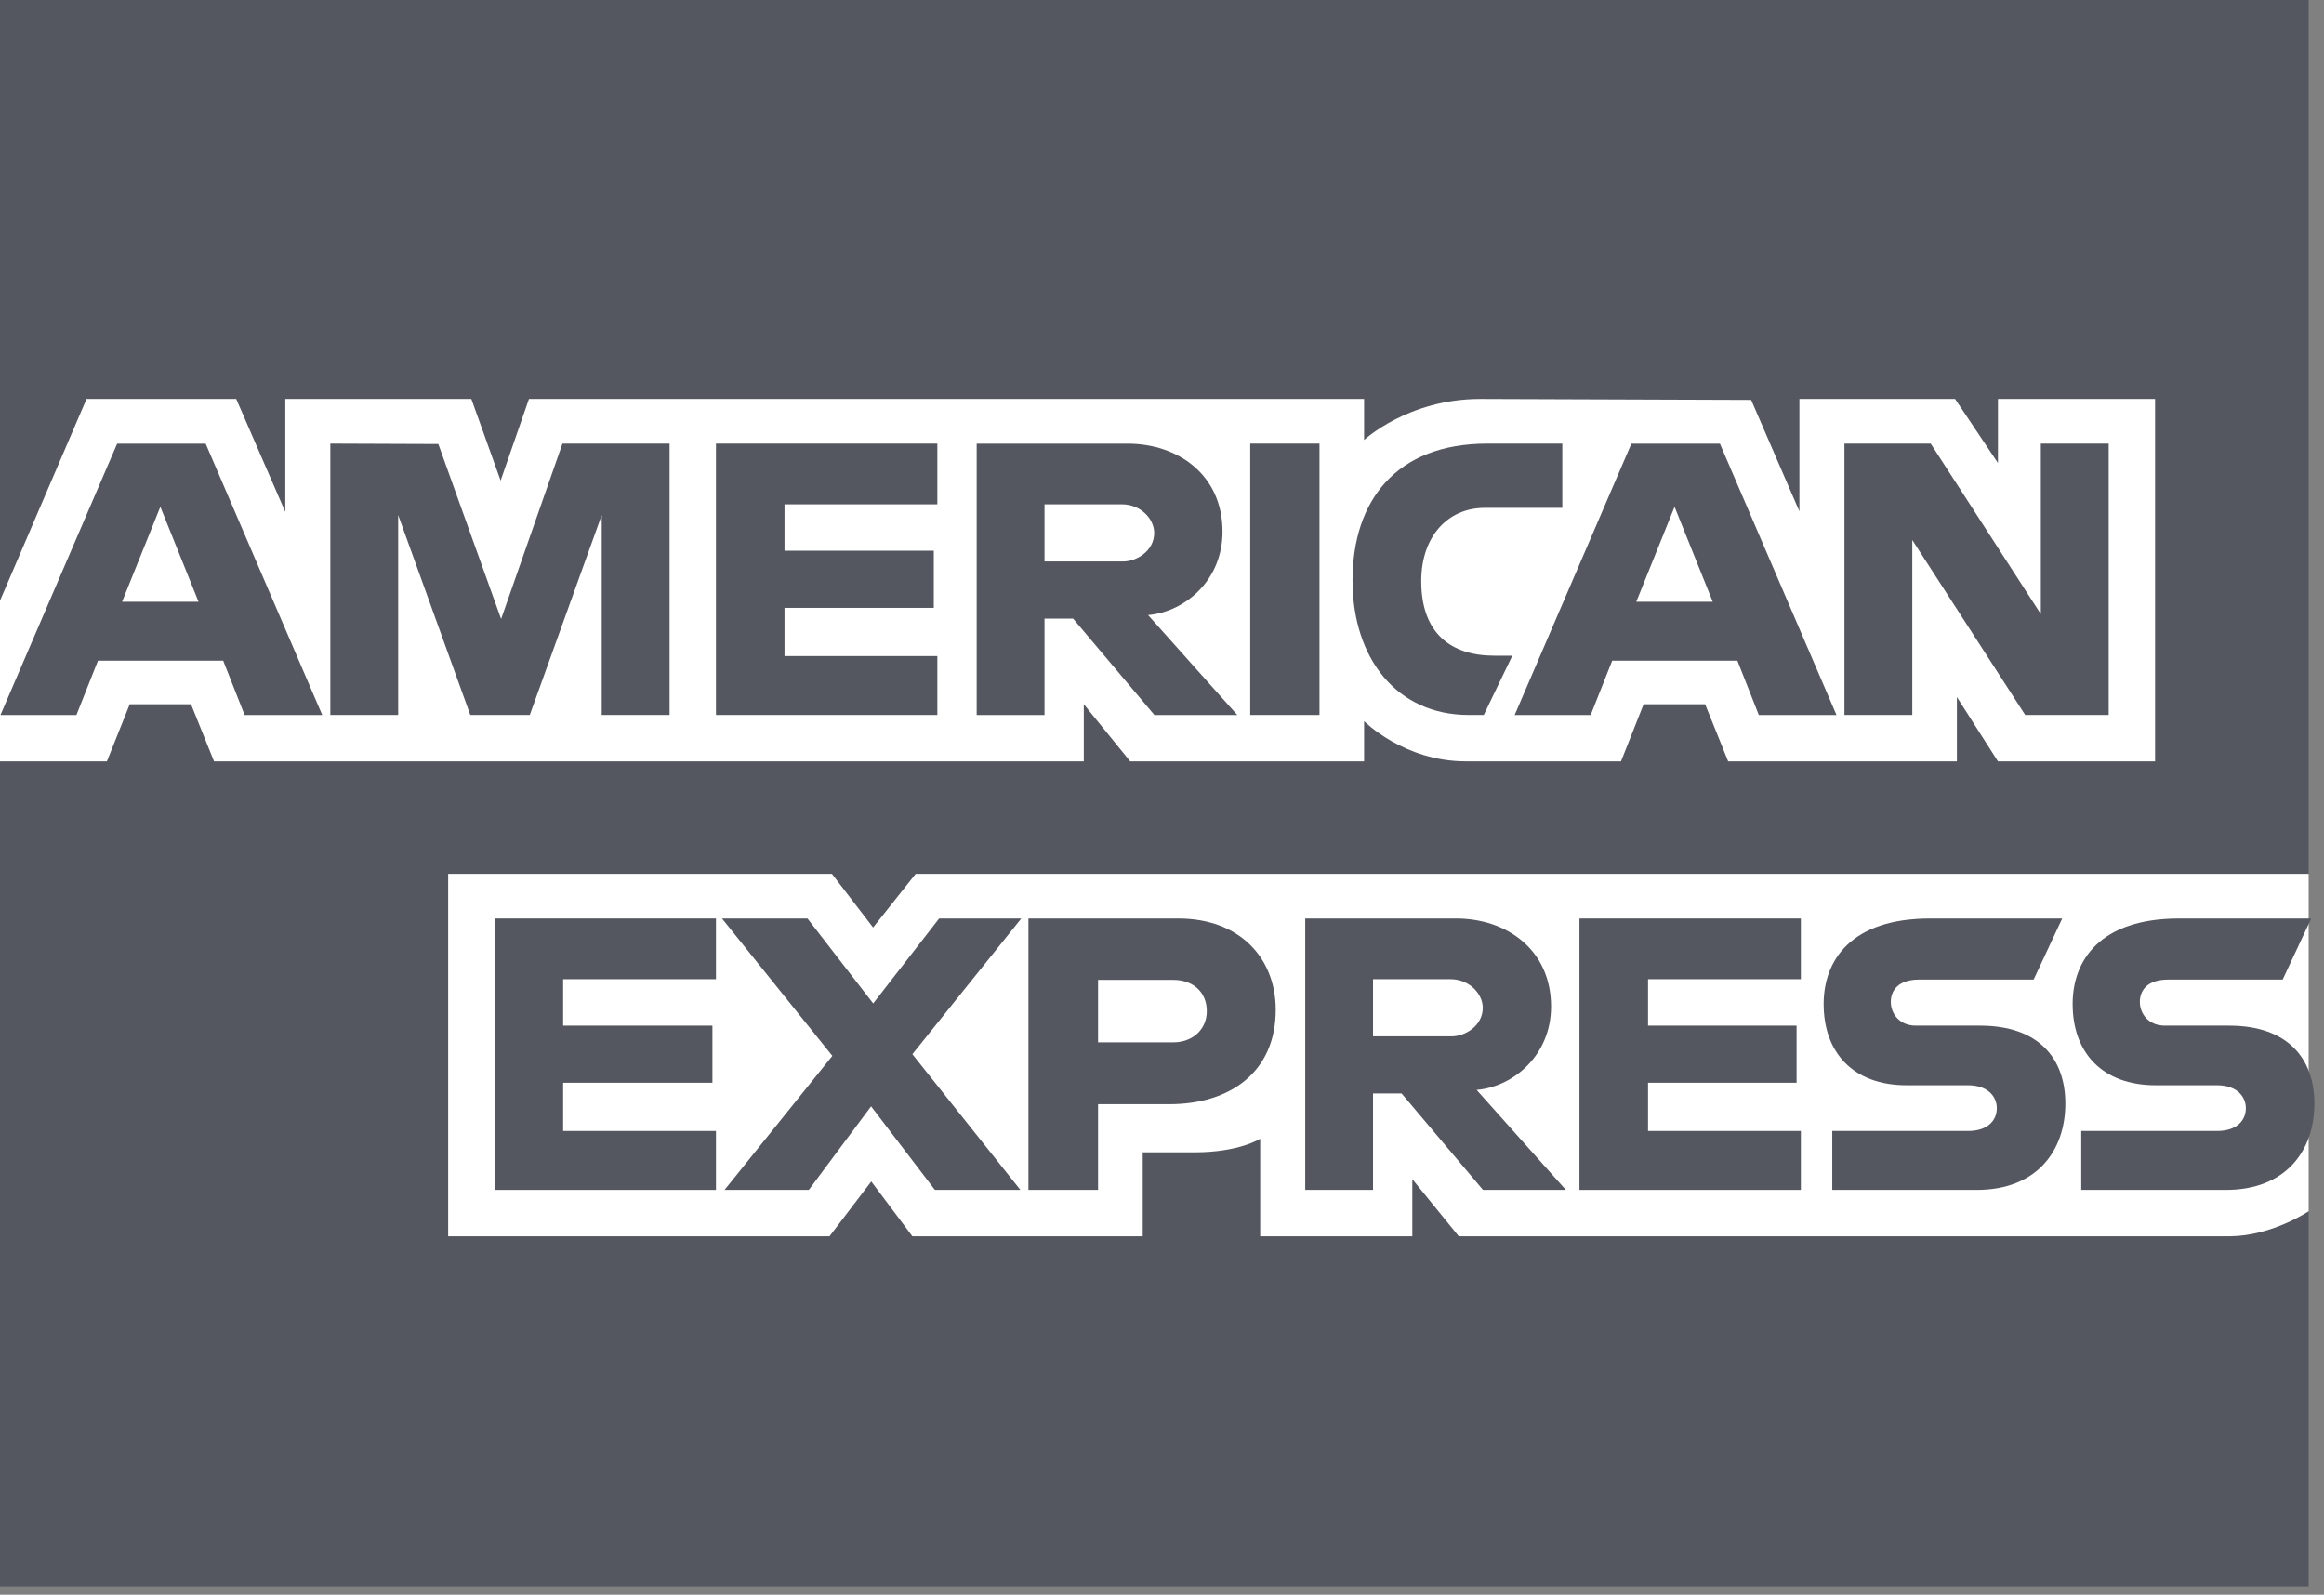 <svg width="51" height="35" viewBox="0 0 51 35" fill="none" xmlns="http://www.w3.org/2000/svg">
<rect x="0" y="0" width="51" height="35" fill="#808080" stroke="none"/>
<g clip-path="url(#clip0_50_1010)">
<g clip-path="url(#clip1_50_1010)">
<g clip-path="url(#clip2_50_1010)">
<path d="M0 -8.17H50.663V19.179L48.155 23.098L50.663 26.585V42.493H0V16.711L1.567 14.908L0 13.184V-8.17Z" fill="#54575F"/>
<path d="M9.835 27.133V19.179H18.257L19.16 20.357L20.094 19.179H50.663V26.584C50.663 26.584 49.863 27.125 48.939 27.133H32.012L30.993 25.879V27.133H27.655V24.992C27.655 24.992 27.199 25.291 26.213 25.291H25.077V27.133H20.022L19.12 25.93L18.204 27.133H9.835Z" fill="white"/>
<path d="M0 13.183L1.899 8.756H5.184L6.261 11.236V8.756H10.344L10.986 10.548L11.608 8.756H29.935V9.657C29.935 9.657 30.899 8.756 32.482 8.756L38.429 8.777L39.488 11.224V8.756H42.904L43.845 10.162V8.756H47.293V16.71H43.845L42.944 15.299V16.71H37.924L37.419 15.456H36.069L35.573 16.71H32.169C30.806 16.71 29.935 15.827 29.935 15.827V16.71H24.802L23.784 15.456V16.71H4.697L4.192 15.456H2.847L2.346 16.71H0V13.183Z" fill="white"/>
<path d="M2.571 9.737L0.01 15.693H1.677L2.15 14.5H4.898L5.368 15.693H7.072L4.513 9.737H2.571ZM3.519 11.123L4.357 13.207H2.679L3.519 11.123Z" fill="#54575F"/>
<path d="M7.249 15.692V9.736L9.619 9.745L10.997 13.585L12.343 9.736H14.694V15.692H13.205V11.304L11.626 15.692H10.321L8.738 11.304V15.692H7.249Z" fill="#54575F"/>
<path d="M15.712 15.692V9.736H20.57V11.069H17.216V12.087H20.492V13.341H17.216V14.399H20.57V15.692H15.712Z" fill="#54575F"/>
<path d="M21.433 9.737V15.693H22.922V13.577H23.549L25.334 15.693H27.153L25.194 13.499C25.998 13.431 26.828 12.741 26.828 11.669C26.828 10.416 25.844 9.737 24.746 9.737H21.433ZM22.922 11.069H24.623C25.032 11.069 25.329 11.389 25.329 11.696C25.329 12.092 24.944 12.323 24.646 12.323H22.922V11.069Z" fill="#54575F"/>
<path d="M28.956 15.692H27.436V9.736H28.956V15.692Z" fill="#54575F"/>
<path d="M32.561 15.692H32.232C30.645 15.692 29.681 14.441 29.681 12.739C29.681 10.994 30.634 9.736 32.639 9.736H34.285V11.147H32.579C31.765 11.147 31.189 11.782 31.189 12.753C31.189 13.907 31.847 14.391 32.796 14.391H33.188L32.561 15.692Z" fill="#54575F"/>
<path d="M35.801 9.737L33.239 15.693H34.907L35.38 14.5H38.127L38.597 15.693H40.302L37.743 9.737H35.801ZM36.748 11.123L37.586 13.207H35.908L36.748 11.123Z" fill="#54575F"/>
<path d="M40.476 15.692V9.736H42.369L44.786 13.478V9.736H46.275V15.692H44.443L41.965 11.852V15.692H40.476Z" fill="#54575F"/>
<path d="M10.854 26.115V20.159H15.712V21.491H12.358V22.51H15.634V23.764H12.358V24.822H15.712V26.115H10.854Z" fill="#54575F"/>
<path d="M34.661 26.115V20.159H39.52V21.491H36.166V22.51H39.426V23.764H36.166V24.822H39.52V26.115H34.661Z" fill="#54575F"/>
<path d="M15.9 26.115L18.266 23.174L15.844 20.159H17.72L19.162 22.023L20.609 20.159H22.412L20.022 23.137L22.392 26.115H20.516L19.116 24.281L17.749 26.115H15.9Z" fill="#54575F"/>
<path d="M22.569 20.159V26.115H24.097V24.234H25.665C26.991 24.234 27.996 23.531 27.996 22.162C27.996 21.029 27.208 20.159 25.858 20.159H22.569ZM24.097 21.506H25.748C26.176 21.506 26.483 21.769 26.483 22.192C26.483 22.589 26.178 22.877 25.743 22.877H24.097V21.506Z" fill="#54575F"/>
<path d="M28.643 20.159V26.115H30.131V23.999H30.758L32.544 26.115H34.363L32.404 23.921C33.208 23.853 34.038 23.163 34.038 22.091C34.038 20.838 33.054 20.159 31.956 20.159H28.643ZM30.131 21.491H31.834C32.242 21.491 32.539 21.811 32.539 22.118C32.539 22.514 32.154 22.745 31.855 22.745H30.131V21.491Z" fill="#54575F"/>
<path d="M40.209 26.115V24.822H43.188C43.629 24.822 43.82 24.584 43.82 24.322C43.82 24.072 43.63 23.819 43.188 23.819H41.842C40.671 23.819 40.02 23.106 40.02 22.035C40.02 21.08 40.617 20.159 42.356 20.159H45.255L44.628 21.499H42.121C41.641 21.499 41.494 21.751 41.494 21.991C41.494 22.238 41.676 22.51 42.042 22.51H43.453C44.758 22.51 45.324 23.25 45.324 24.219C45.324 25.261 44.693 26.115 43.382 26.115H40.209Z" fill="#54575F"/>
<path d="M45.673 26.115V24.822H48.653C49.094 24.822 49.285 24.584 49.285 24.322C49.285 24.072 49.095 23.819 48.653 23.819H47.307C46.136 23.819 45.484 23.106 45.484 22.035C45.484 21.08 46.081 20.159 47.821 20.159H50.72L50.093 21.499H47.586C47.106 21.499 46.959 21.751 46.959 21.991C46.959 22.238 47.141 22.51 47.507 22.51H48.918C50.222 22.51 50.789 23.25 50.789 24.219C50.789 25.261 50.158 26.115 48.847 26.115H45.673Z" fill="#54575F"/>
</g>
</g>
</g>
<defs>
<clipPath id="clip0_50_1010">
<rect width="51" height="35" fill="white"/>
</clipPath>
<clipPath id="clip1_50_1010">
<rect width="51.043" height="34.924" fill="white" transform="translate(0 -0.11)"/>
</clipPath>
<clipPath id="clip2_50_1010">
<rect width="50.789" height="50.663" fill="white" transform="translate(0 -8.17)"/>
</clipPath>
</defs>
</svg>
